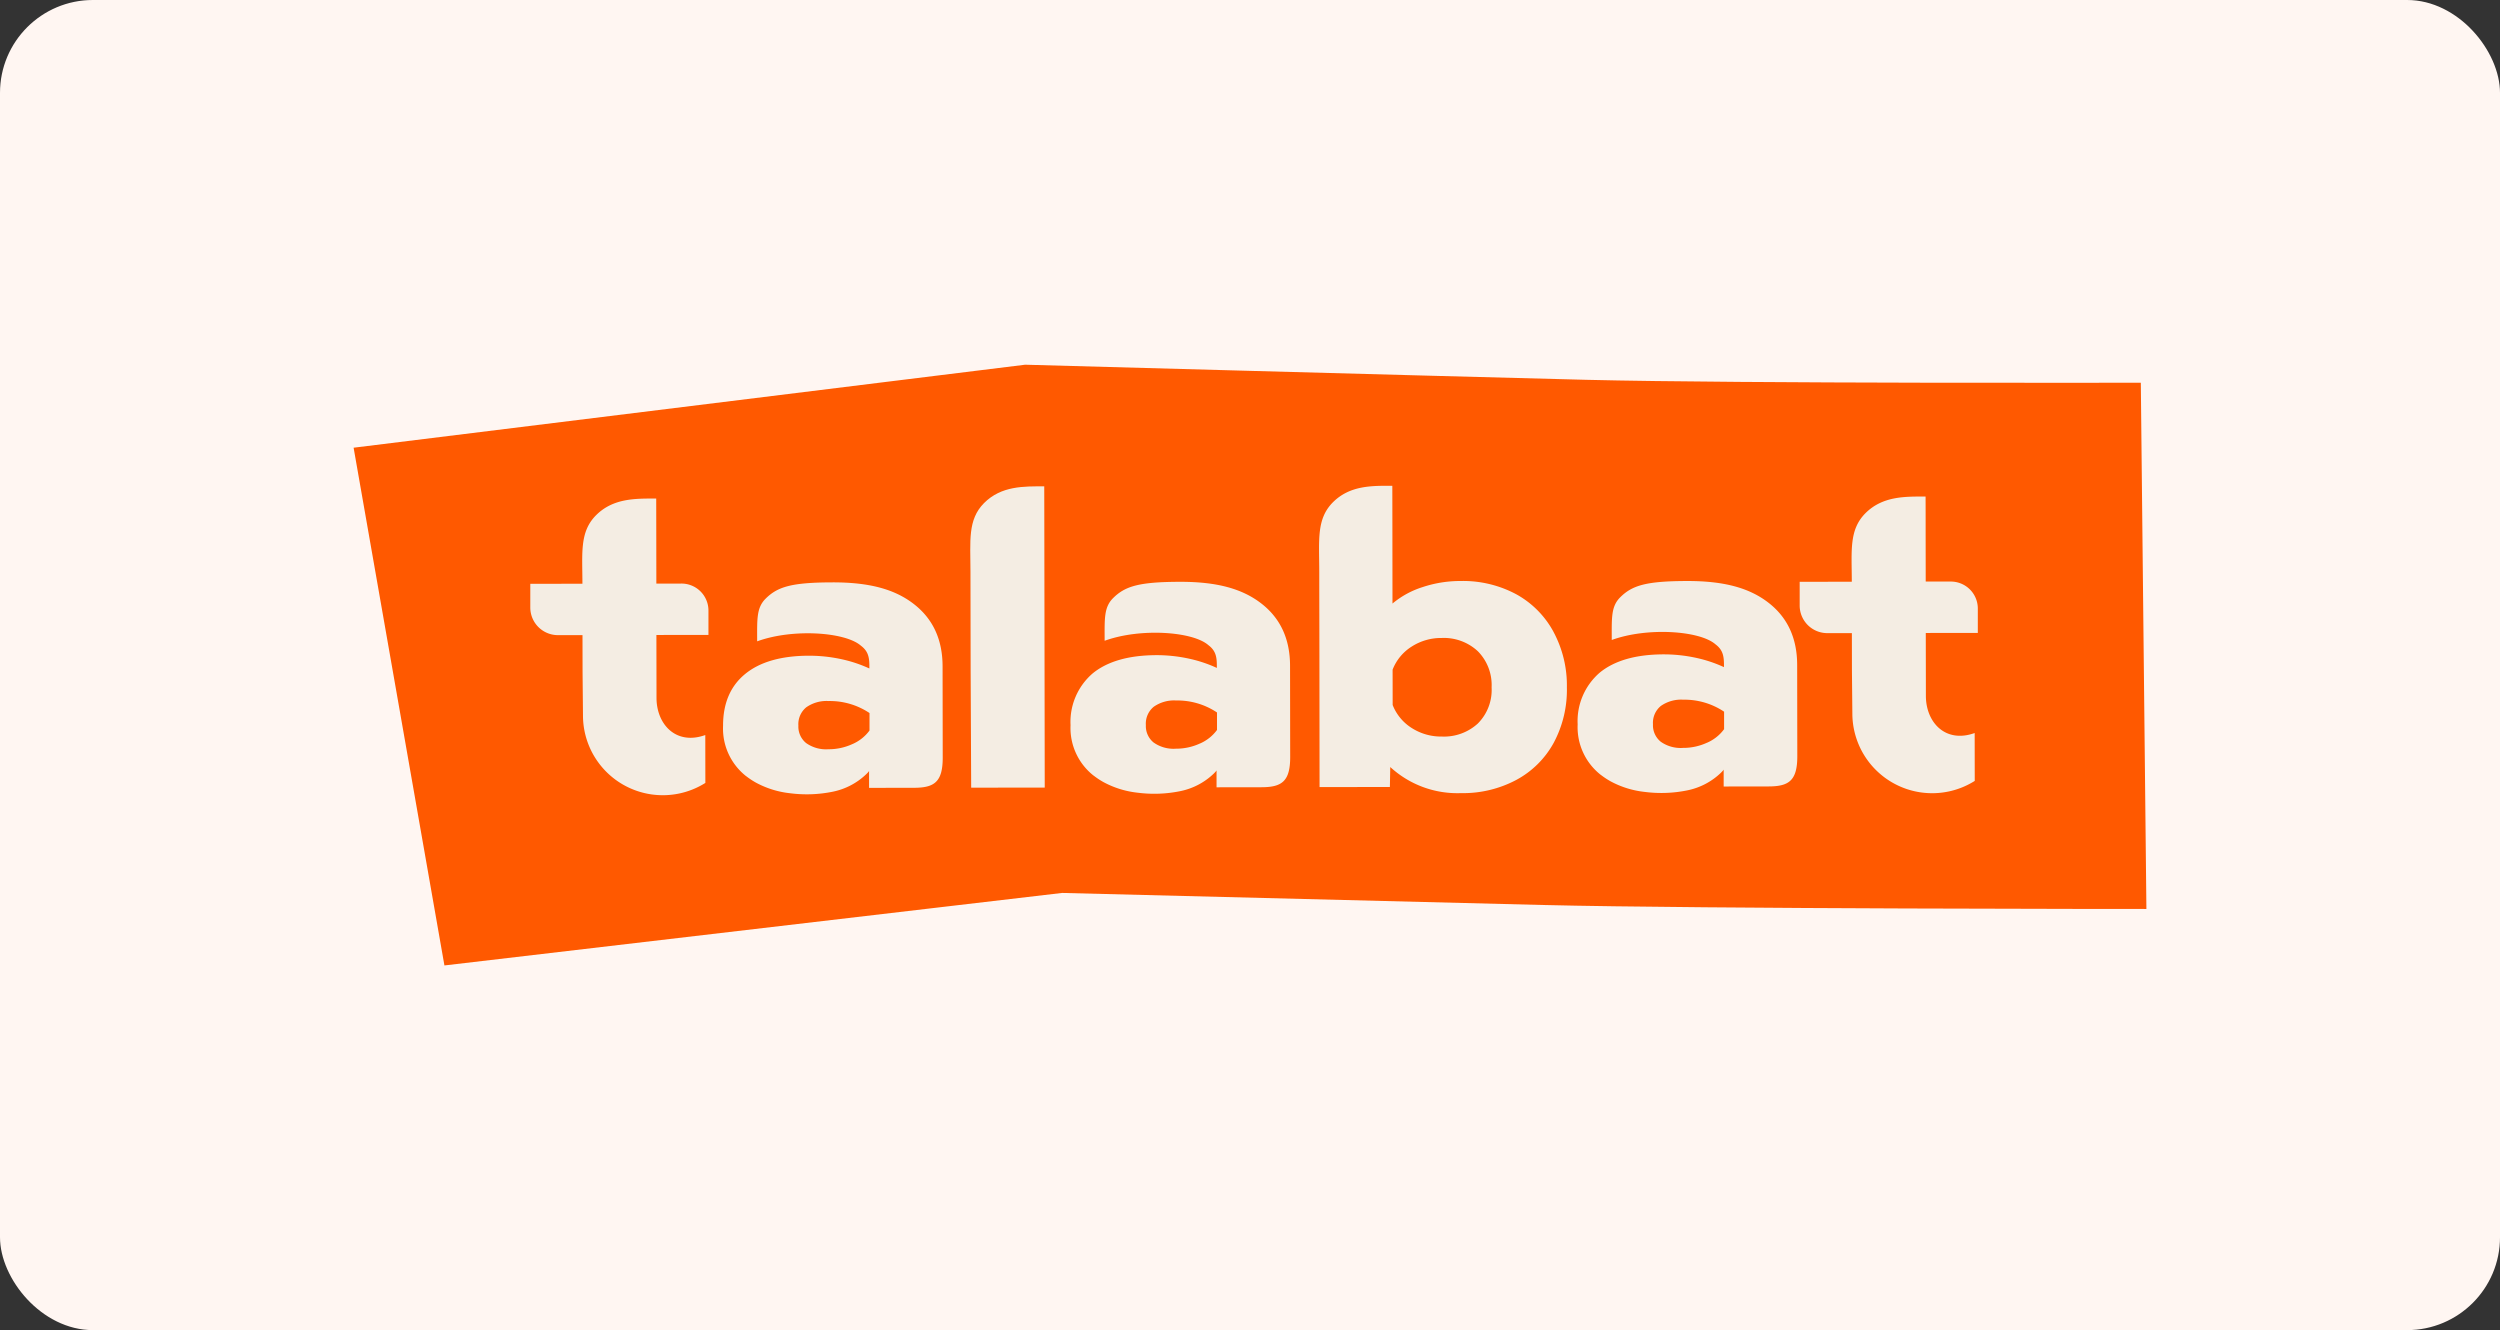 <?xml version="1.0" encoding="UTF-8"?>
<svg xmlns="http://www.w3.org/2000/svg" id="talabat" width="430.493" height="229.041" viewBox="0 0 430.493 229.041">
  <rect x="0" y="0" width="430.493" height="229.041" fill="#333333" stroke="none"/>
  <rect id="Rectangle_4" data-name="Rectangle 4" width="430.493" height="229.041" rx="16" transform="translate(0 0)" fill="#fff6f2"></rect>
  <path id="Path_22" data-name="Path 22" d="M29.743,44.885l15.638,89.153,106.364-12.485s61.962,1.561,82.622,2.072c28.035.689,104.091.689,104.091.689l-.962-90.62s-68.5.166-95.494-.5c-24.216-.606-96.627-2.6-96.627-2.6Z" transform="translate(31.147 32.208)" fill="#ff5900"></path>
  <path id="Path_23" data-name="Path 23" d="M93.565,92.515l-.041-26.371-.018-10.823c0-.641-.012-8.062-.012-8.062s-.006-5.254-.012-6.608c-3.461,0-7.385-.113-10.366,2.879-2.844,2.867-2.345,6.489-2.339,11.8,0,3.3.018,10.828.018,10.828l.012,6.394L80.9,92.539l12.675-.018Z" transform="translate(86.335 43.096)" fill="#f4ede3"></path>
  <path id="Path_24" data-name="Path 24" d="M149.956,65.748a16.118,16.118,0,0,0-6.424-6.471A19.377,19.377,0,0,0,133.969,57a20.546,20.546,0,0,0-6.555,1.051,15.19,15.19,0,0,0-5.183,2.832c0-1.8-.006-3.817-.006-5.61,0-.641-.01-8.062-.01-8.062s-.006-5.254-.012-6.608c-3.425,0-7.308-.113-10.265,2.879-2.815,2.868-2.322,6.489-2.315,11.8,0,3.3.019,10.829.019,10.829l.01,6.394.023,19.983,12.108-.018.065-3.437a17.061,17.061,0,0,0,12.181,4.494,19.524,19.524,0,0,0,9.524-2.274,15.936,15.936,0,0,0,6.436-6.382,19.328,19.328,0,0,0,2.272-9.564,19.469,19.469,0,0,0-2.309-9.558ZM136.949,81.522a8.627,8.627,0,0,1-6.228,2.262,9.351,9.351,0,0,1-5.16-1.46,8.234,8.234,0,0,1-3.3-3.972l-.01-6.085a8.226,8.226,0,0,1,3.288-3.978,9.387,9.387,0,0,1,5.153-1.478,8.588,8.588,0,0,1,6.234,2.28,8.288,8.288,0,0,1,2.374,6.228,8.179,8.179,0,0,1-2.351,6.2Z" transform="translate(117.551 43.047)" fill="#f4ede3"></path>
  <path id="Path_25" data-name="Path 25" d="M82.58,76.432A7.166,7.166,0,0,0,85.513,74.1v-3.01a12.26,12.26,0,0,0-7.029-2.066,6.076,6.076,0,0,0-3.865,1.08,3.756,3.756,0,0,0-1.354,3.153,3.643,3.643,0,0,0,1.33,3,5.916,5.916,0,0,0,3.835,1.069,9.761,9.761,0,0,0,4.156-.9m-18.3,5.551a10.425,10.425,0,0,1-3.989-8.7q-.009-5.8,3.817-8.923t10.989-3.135a26.247,26.247,0,0,1,5.587.6,23.061,23.061,0,0,1,4.8,1.6c.018-1.752-.089-2.9-1.466-3.93-2.678-2.351-11.666-2.974-17.781-.772l-.077.024c0-3.74-.142-5.735,1.431-7.32,2.06-2.066,4.447-2.82,11.553-2.832,6.4-.012,10.746,1.2,14.023,3.752s4.916,6.115,4.922,10.7l.024,15.721c.006,4.215-1.46,5.195-4.951,5.2l-7.73.012V81.039c.012.1-.421.517-.5.594a11.668,11.668,0,0,1-5.675,2.986,22.343,22.343,0,0,1-7.409.285,15.943,15.943,0,0,1-5.937-1.852,13.571,13.571,0,0,1-1.627-1.08" transform="translate(64.214 51.693)" fill="#f4ede3"></path>
  <path id="Path_26" data-name="Path 26" d="M66.079,65.152l8.953-.012V60.907A4.646,4.646,0,0,0,70.27,56.3H66.061c0-1.217-.012-8.032-.012-8.032s-.006-5.254-.012-6.608c-3.461,0-7.385-.113-10.366,2.879-2.844,2.868-2.345,6.471-2.339,11.79l-8.977.012v4.1a4.755,4.755,0,0,0,4.756,4.738h4.233l.012,6.388.071,7.528A13.744,13.744,0,0,0,74.5,90.627l-.012-8.246c-5.052,1.817-8.395-1.852-8.4-6.394,0-.612-.018-10.829-.018-10.829Z" transform="translate(46.961 44.189)" fill="#f4ede3"></path>
  <path id="Path_27" data-name="Path 27" d="M171.056,64.987l8.953-.012V60.742a4.647,4.647,0,0,0-4.762-4.607h-4.21c0-1.217-.012-8.033-.012-8.033s0-5.254-.01-6.608c-3.461,0-7.386-.113-10.365,2.879-2.844,2.868-2.345,6.471-2.34,11.791l-8.976.012v4.1a4.756,4.756,0,0,0,4.756,4.738h4.233l.01,6.388.073,7.528A13.744,13.744,0,0,0,179.48,90.461l-.013-8.246c-5.053,1.817-8.4-1.852-8.4-6.394,0-.612-.019-10.829-.019-10.829Z" transform="translate(160.565 44.009)" fill="#f4ede3"></path>
  <path id="Path_28" data-name="Path 28" d="M111.318,76.387a7.167,7.167,0,0,0,2.933-2.333v-3.01a12.255,12.255,0,0,0-7.029-2.066,6.074,6.074,0,0,0-3.865,1.081A3.756,3.756,0,0,0,102,73.21a3.643,3.643,0,0,0,1.33,3,5.918,5.918,0,0,0,3.836,1.069,9.757,9.757,0,0,0,4.155-.9m-18.3,5.551a10.426,10.426,0,0,1-3.99-8.7,11.017,11.017,0,0,1,3.817-8.923q3.829-3.117,10.989-3.135a26.236,26.236,0,0,1,5.586.6,23.032,23.032,0,0,1,4.8,1.6c.019-1.751-.087-2.9-1.466-3.93-2.677-2.351-11.665-2.974-17.78-.772l-.077.024c0-3.74-.142-5.735,1.431-7.32,2.06-2.066,4.447-2.82,11.554-2.832,6.4-.012,10.745,1.205,14.022,3.752s4.916,6.115,4.922,10.7l.023,15.721c.006,4.215-1.46,5.194-4.951,5.2l-7.729.012V80.993c.01.1-.423.517-.5.594A11.673,11.673,0,0,1,108,84.573a22.337,22.337,0,0,1-7.409.285,15.935,15.935,0,0,1-5.937-1.852,13.572,13.572,0,0,1-1.627-1.08" transform="translate(95.314 51.644)" fill="#f4ede3"></path>
  <path id="Path_29" data-name="Path 29" d="M153.255,76.321a7.17,7.17,0,0,0,2.932-2.333v-3.01a12.263,12.263,0,0,0-7.029-2.066,6.074,6.074,0,0,0-3.865,1.08,3.757,3.757,0,0,0-1.353,3.152,3.643,3.643,0,0,0,1.331,3,5.909,5.909,0,0,0,3.833,1.069,9.751,9.751,0,0,0,4.156-.9m-18.3,5.551a10.43,10.43,0,0,1-3.989-8.7,11.015,11.015,0,0,1,3.817-8.923q3.829-3.117,10.99-3.135a26.26,26.26,0,0,1,5.587.6,23.04,23.04,0,0,1,4.8,1.6c.019-1.751-.087-2.9-1.466-3.93-2.678-2.351-11.667-2.974-17.78-.772l-.077.024c0-3.74-.144-5.735,1.43-7.32,2.059-2.066,4.446-2.82,11.552-2.832,6.4-.012,10.746,1.205,14.024,3.752s4.916,6.115,4.922,10.7l.023,15.721c.006,4.215-1.462,5.195-4.951,5.2l-7.729.012V80.928c.01.1-.423.516-.5.594a11.68,11.68,0,0,1-5.676,2.986,22.346,22.346,0,0,1-7.411.285,15.934,15.934,0,0,1-5.936-1.852,13.658,13.658,0,0,1-1.626-1.081" transform="translate(140.697 51.573)" fill="#f4ede3"></path>
</svg>
